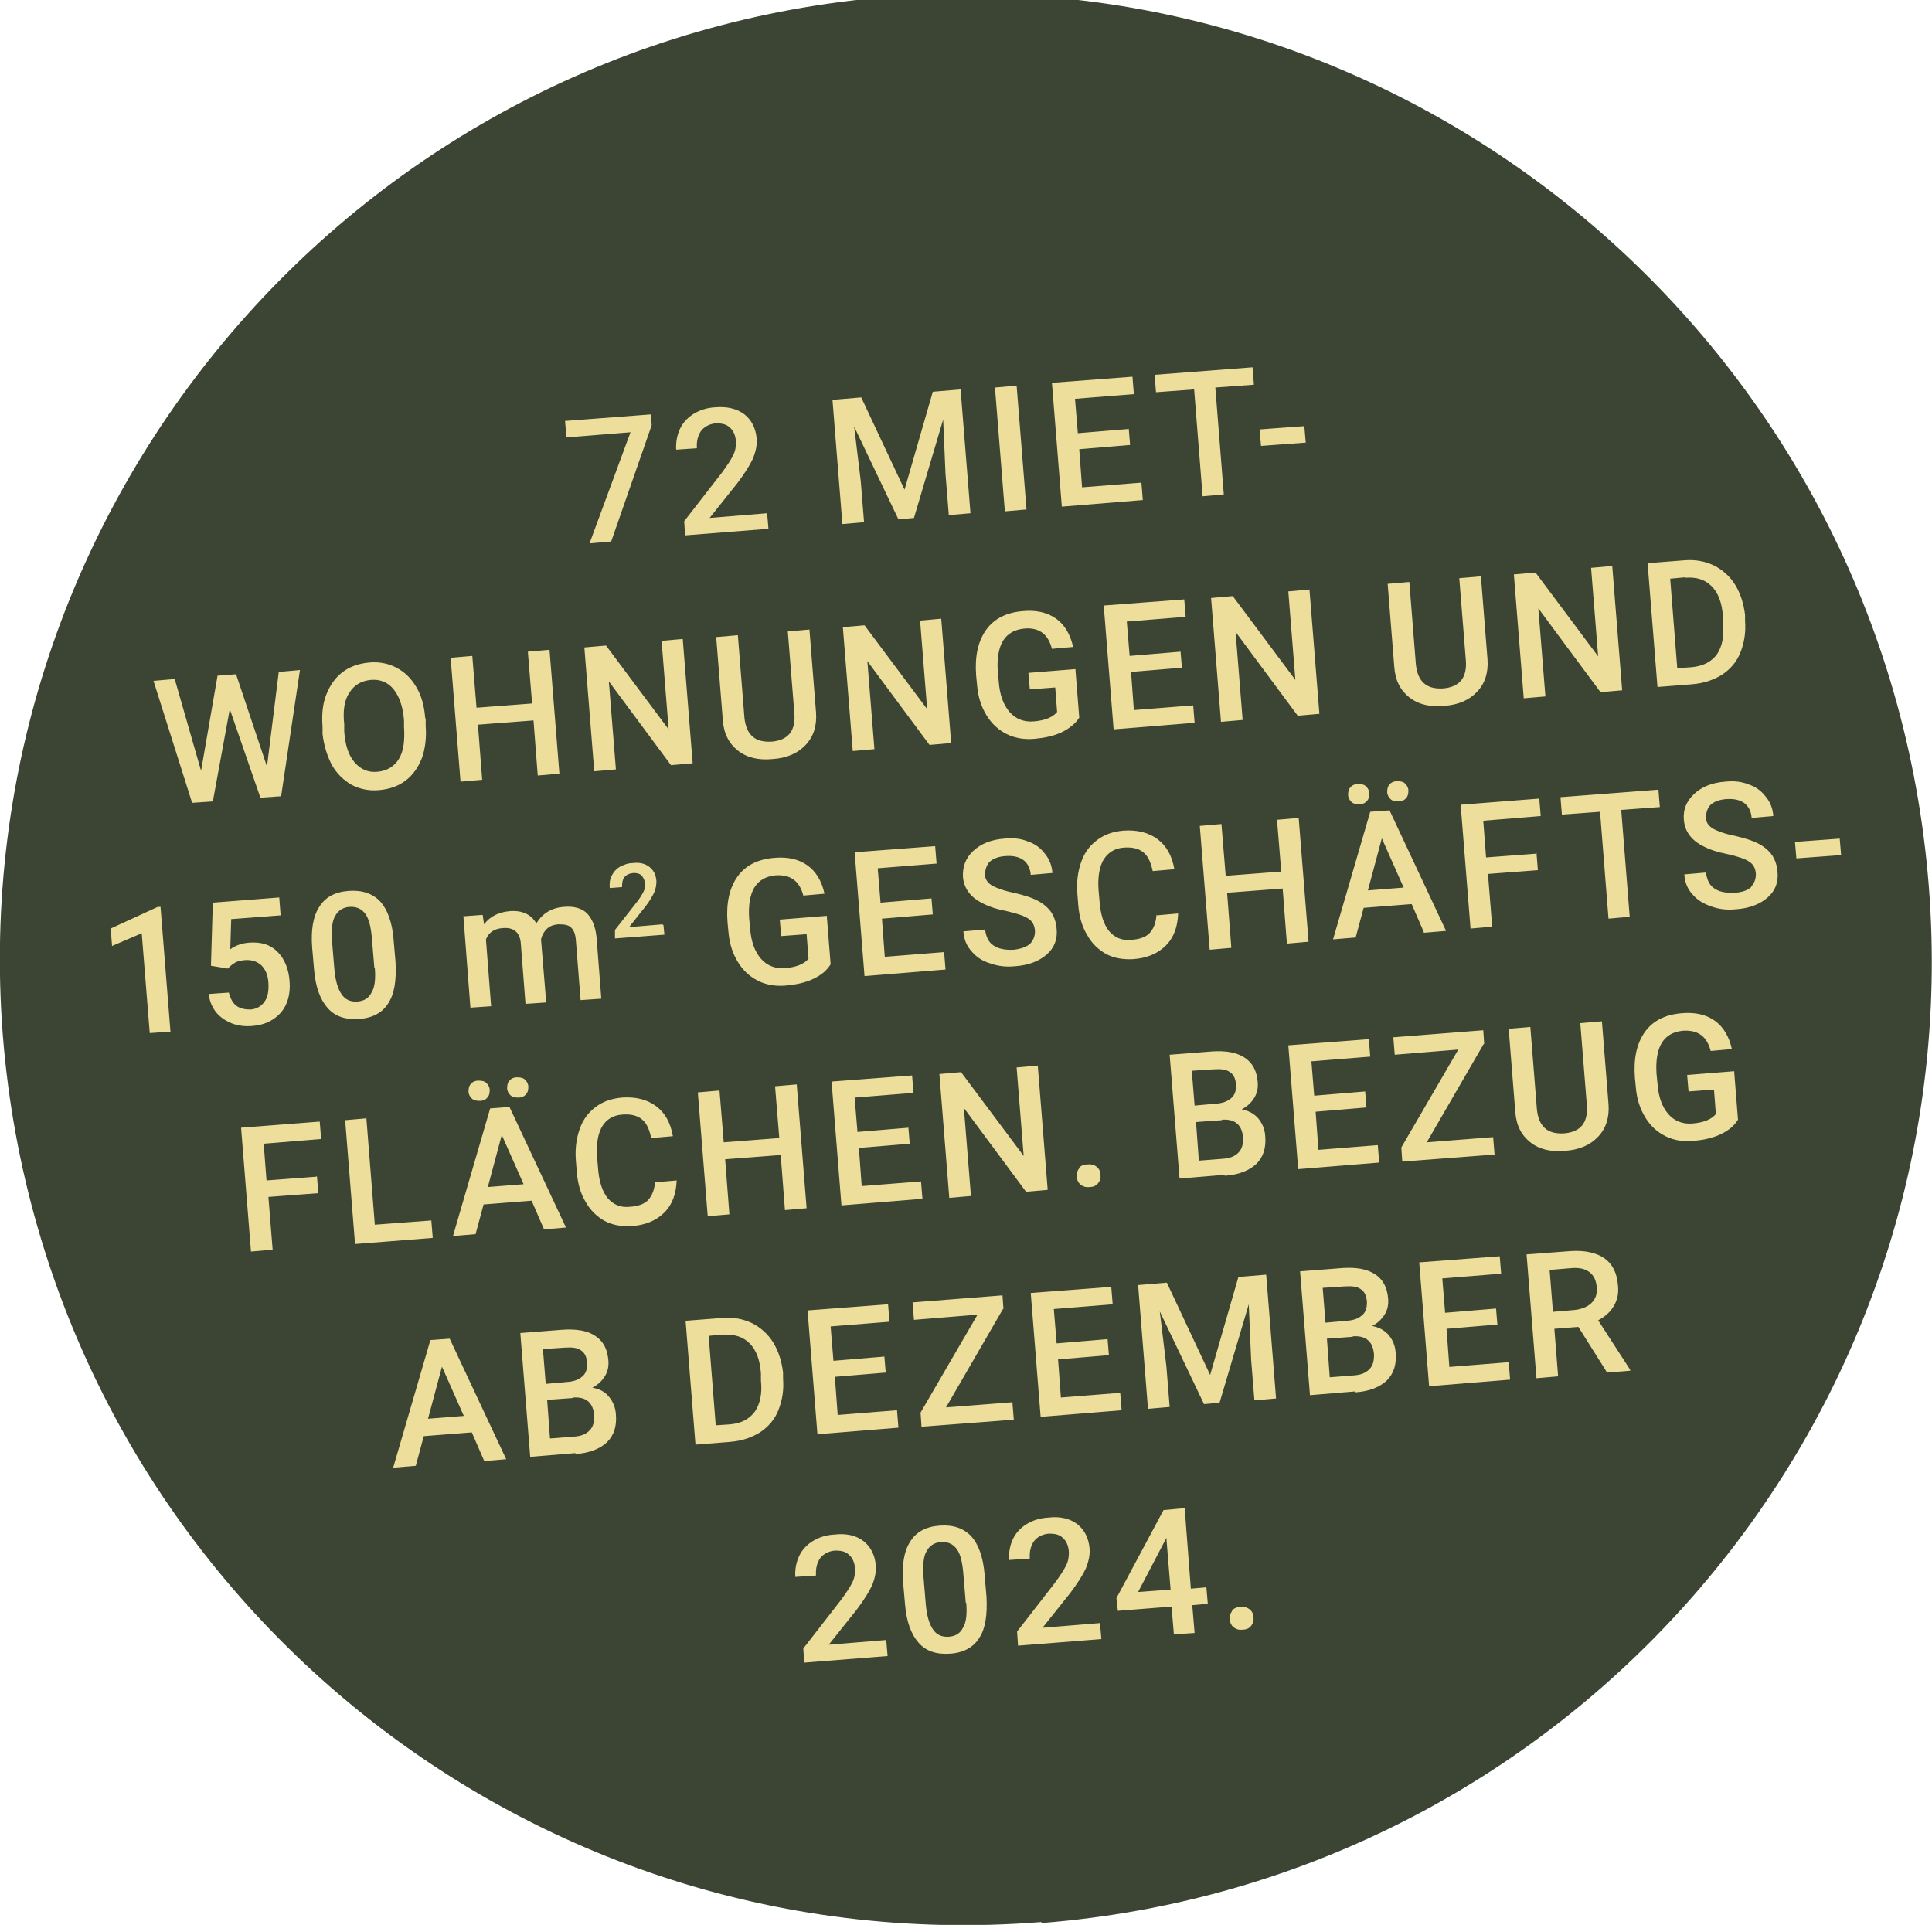 <?xml version="1.0" encoding="utf-8"?>
<svg xmlns="http://www.w3.org/2000/svg" xmlns:xlink="http://www.w3.org/1999/xlink" id="Ebene_1" version="1.1" viewBox="0 0 410.3 408.8">
  
  <defs>
    <style>
      .st0 {
        fill: none;
      }

      .st1 {
        fill: #eddf9b;
      }

      .st2 {
        fill: #3c4533;
      }

      .st3 {
        clip-path: url(#clippath);
      }
    </style>
    <clipPath id="clippath">
      <rect class="st0" x="23.6" y="78" width="367.4" height="275.2"/>
    </clipPath>
  </defs>
  <path class="st2" d="M221.3,408.4c113-9,197.3-107.7,188.3-220.5C400.6,75,301.9-9.7,189.1-.7,76.1,8.3-8.2,107,.6,219.9c9,113,107.7,197.3,220.5,188.3"/>
  <g class="st3">
    <path class="st1" d="M261.7,342.1c-.4.5-.6,1.1-.5,1.8,0,.7.3,1.3.8,1.7.5.4,1.1.6,1.9.5.8,0,1.4-.3,1.8-.8.4-.5.6-1.1.5-1.8,0-.7-.3-1.3-.8-1.7-.5-.4-1.1-.6-2-.5-.8,0-1.4.3-1.8.8M247.4,327.2l.3-.6.9,11-6.9.5,5.7-10.9ZM251.6,320.3l-4.5.4-10,18.7.3,2.7,11.4-.9.5,5.9,4.4-.3-.5-5.9,3.3-.3-.3-3.5-3.3.3-1.3-17ZM233.6,344.7l-12.2,1,5.9-7.4c1.5-2,2.6-3.7,3.3-5.2.6-1.5.9-2.9.8-4.2-.2-2.3-1.1-4-2.6-5.2-1.6-1.2-3.6-1.7-6.2-1.4-1.8.1-3.3.6-4.6,1.4-1.3.8-2.3,1.9-2.9,3.2-.6,1.3-.9,2.8-.8,4.4l4.4-.3c-.1-1.5.2-2.7.9-3.7.7-.9,1.8-1.5,3.2-1.6,1.2,0,2.2.2,2.9.9.8.7,1.2,1.7,1.3,3,0,1-.1,1.9-.6,2.9-.5,1-1.3,2.2-2.4,3.7l-8,10.3.2,3,17.7-1.4-.3-3.5ZM205.2,340.4c.2,2.4,0,4.2-.7,5.3-.6,1.2-1.6,1.8-3,1.9-1.5.1-2.6-.4-3.4-1.6-.8-1.2-1.3-3-1.5-5.4l-.5-6c-.1-2.3,0-4.1.7-5.2.6-1.1,1.6-1.8,3-1.9,1.5-.1,2.6.4,3.4,1.5.8,1.1,1.2,2.9,1.4,5.4l.5,6ZM209.1,334.4c-.3-3.7-1.3-6.4-2.8-8.1-1.6-1.7-3.8-2.5-6.7-2.3-2.9.2-5,1.3-6.3,3.4-1.3,2-1.8,4.9-1.5,8.7l.4,4.6c.3,3.7,1.3,6.4,2.9,8.2,1.6,1.8,3.8,2.5,6.7,2.3,2.9-.2,5-1.4,6.2-3.4,1.3-2,1.7-4.9,1.5-8.7l-.4-4.6ZM188.2,348.3l-12.2,1,5.9-7.4c1.5-2,2.6-3.7,3.3-5.2.6-1.5.9-2.9.8-4.2-.2-2.3-1.1-4-2.6-5.2-1.6-1.2-3.6-1.7-6.2-1.4-1.8.1-3.3.6-4.6,1.4-1.3.8-2.3,1.9-2.9,3.2-.6,1.3-.9,2.8-.8,4.4l4.4-.3c-.1-1.5.2-2.7.9-3.7.7-.9,1.8-1.5,3.2-1.6,1.2,0,2.2.2,2.9.9.8.7,1.2,1.7,1.3,3,0,1-.1,1.9-.6,2.9-.5,1-1.3,2.2-2.4,3.7l-8,10.3.2,3,17.7-1.4-.3-3.5Z"/>
    <path class="st1" d="M329.1,269.7l4.8-.4c1.6-.1,2.8.2,3.7.9.9.7,1.4,1.8,1.5,3.2.1,1.4-.2,2.4-1.1,3.3-.8.8-2,1.3-3.5,1.5l-4.7.4-.7-8.8ZM341.3,291.5l4.9-.4v-.2s-6.8-10.5-6.8-10.5c1.5-.8,2.6-1.8,3.3-3,.8-1.3,1.1-2.8.9-4.5-.2-2.6-1.2-4.5-2.9-5.7-1.8-1.2-4.2-1.7-7.2-1.5l-9.3.7,2.1,26.3,4.6-.4-.8-10.1,5.1-.4,6.1,9.7ZM317.7,277.9l-10.8.9-.6-7.3,12.5-1-.3-3.7-17.1,1.3,2.1,26.3,17.2-1.4-.3-3.7-12.6,1-.6-8.1,10.8-.9-.3-3.6ZM281,273.5l4.5-.3c1.6-.1,2.7,0,3.5.6.8.5,1.2,1.4,1.3,2.7,0,1.2-.2,2.1-1,2.8-.8.7-1.8,1.1-3.3,1.2l-4.5.4-.6-7.4ZM287.3,283.8c2.8-.2,4.3,1.1,4.5,3.9,0,1.3-.2,2.3-1,3.1-.8.8-1.8,1.2-3.3,1.3l-5.1.4-.6-8.2,5.5-.4ZM287.8,295.7c3-.2,5.2-1.1,6.7-2.5,1.5-1.5,2.1-3.4,1.9-5.9-.1-1.5-.6-2.7-1.5-3.8-.9-1-2-1.6-3.5-1.9,1.2-.6,2.1-1.5,2.7-2.5.6-1,.8-2.1.7-3.3-.2-2.4-1.1-4.1-2.8-5.2-1.7-1.1-4-1.5-6.9-1.3l-9,.7,2.1,26.3,9.6-.8ZM241.7,272.9l2.1,26.3,4.6-.4-.7-8.7-1.4-11.6,9.4,19.7,3.3-.3,6.2-20.9.5,11.7.7,8.7,4.6-.4-2.1-26.3-5.9.5-6,20.8-9.2-19.6-5.9.5ZM235.2,284.4l-10.8.9-.6-7.3,12.5-1-.3-3.7-17.1,1.3,2.1,26.3,17.2-1.4-.3-3.7-12.6,1-.6-8.1,10.8-.9-.3-3.6ZM213.1,278l-.2-2.9-19.1,1.5.3,3.7,13.5-1.1-12.1,20.8.2,3,19.6-1.5-.3-3.7-14.1,1.1,12.1-20.9ZM187.8,288.1l-10.8.9-.6-7.3,12.5-1-.3-3.7-17.1,1.3,2.1,26.3,17.2-1.4-.3-3.7-12.6,1-.6-8.1,10.8-.9-.3-3.6ZM153.6,283.5c2.4-.2,4.2.4,5.6,1.8,1.4,1.4,2.2,3.5,2.4,6.4v1.5c.3,2.8-.2,5-1.3,6.6-1.2,1.6-2.9,2.5-5.3,2.7l-3,.2-1.5-19,3.2-.3ZM155.2,306.2c2.4-.2,4.4-.9,6.2-2,1.8-1.2,3.1-2.7,3.9-4.7.8-2,1.2-4.2,1-6.7v-1.3c-.3-2.5-1-4.6-2.1-6.4-1.1-1.8-2.7-3.2-4.5-4.1-1.9-.9-4-1.3-6.3-1.1l-7.8.6,2.1,26.3,7.6-.6ZM115.4,286.5l4.5-.3c1.6-.1,2.7,0,3.5.6.8.5,1.2,1.4,1.3,2.7,0,1.2-.2,2.1-1,2.8s-1.8,1.1-3.3,1.2l-4.5.4-.6-7.4ZM121.7,296.8c2.8-.2,4.3,1.1,4.5,3.9,0,1.3-.2,2.3-1,3.1-.8.8-1.8,1.2-3.3,1.3l-5.1.4-.6-8.2,5.5-.4ZM122.2,308.8c3-.2,5.2-1.1,6.7-2.5,1.5-1.5,2.1-3.4,1.9-5.9-.1-1.5-.6-2.7-1.5-3.8s-2-1.6-3.5-1.9c1.2-.6,2.1-1.5,2.7-2.5.6-1,.8-2.1.7-3.3-.2-2.4-1.1-4.1-2.8-5.2-1.6-1.1-4-1.5-6.9-1.3l-9,.7,2.1,26.3,9.6-.8ZM93.8,290.1l4.7,10.6-7.6.6,3-11.2ZM102.7,310.3l4.8-.4-12-25.6-4.1.3-7.9,27.1,4.8-.4,1.7-6.3,10.2-.8,2.6,6Z"/>
    <path class="st1" d="M368.3,227.5l-10,.8.3,3.5,5.4-.4.4,5.2c-.9,1.1-2.5,1.8-4.9,2-2.1.2-3.9-.5-5.2-2-1.3-1.5-2.1-3.6-2.3-6.5l-.2-2c-.2-2.9.2-5.1,1.1-6.6,1-1.6,2.5-2.4,4.5-2.6,3.2-.2,5.1,1.2,5.9,4.3l4.5-.4c-.6-2.7-1.8-4.7-3.6-6-1.8-1.3-4.2-1.9-7.2-1.6-3.4.3-6,1.6-7.7,4-1.7,2.4-2.4,5.6-2.1,9.6l.2,2.1c.2,2.5.9,4.6,2,6.4,1.1,1.8,2.5,3.1,4.3,4s3.8,1.2,6,1c2.1-.2,4-.6,5.7-1.4s2.9-1.8,3.7-3.1l-.8-10.1ZM335.6,217.2l1.4,17.5c.3,3.7-1.3,5.7-4.8,6-1.7.1-3.1-.2-4.1-1.1-1-.9-1.5-2.2-1.7-3.9l-1.4-17.6-4.6.4,1.4,17.6c.2,2.9,1.3,5,3.2,6.5,1.9,1.5,4.4,2.1,7.4,1.8,3-.2,5.3-1.2,7-3,1.7-1.8,2.4-4.1,2.2-6.9l-1.4-17.6-4.6.4ZM315.2,221.7l-.2-2.9-19.1,1.5.3,3.7,13.5-1.1-12.1,20.8.2,3,19.6-1.5-.3-3.7-14.1,1.1,12.1-20.9ZM289.9,231.8l-10.8.9-.6-7.3,12.5-1-.3-3.7-17.1,1.3,2.1,26.3,17.2-1.4-.3-3.7-12.6,1-.6-8.1,10.8-.9-.3-3.6ZM253.2,227.4l4.5-.3c1.6-.1,2.7,0,3.5.6.8.5,1.2,1.4,1.3,2.7,0,1.2-.2,2.1-1,2.8-.8.7-1.8,1.1-3.3,1.2l-4.5.4-.6-7.4ZM259.5,237.8c2.8-.2,4.3,1.1,4.5,3.9,0,1.3-.2,2.3-1,3.1-.8.8-1.8,1.2-3.3,1.3l-5.1.4-.6-8.2,5.5-.4ZM260.1,249.7c3-.2,5.2-1.1,6.7-2.5,1.5-1.5,2.1-3.4,1.9-5.9-.1-1.5-.6-2.7-1.5-3.8-.9-1-2-1.6-3.5-1.9,1.2-.6,2.1-1.5,2.7-2.5.6-1,.8-2.1.7-3.3-.2-2.4-1.1-4.1-2.8-5.2-1.7-1.1-4-1.5-6.9-1.3l-9,.7,2.1,26.3,9.6-.8ZM229.2,248.1c-.4.5-.6,1.1-.5,1.8,0,.7.3,1.3.8,1.7.5.4,1.1.6,1.9.5.8,0,1.4-.3,1.8-.8.4-.5.6-1.1.5-1.8,0-.7-.3-1.3-.8-1.7-.5-.4-1.1-.6-2-.5-.8,0-1.4.3-1.8.8M220.4,226.3l-4.5.4,1.5,18.8-13.3-17.8-4.6.4,2.1,26.3,4.6-.4-1.5-18.7,13.2,17.8,4.6-.4-2.1-26.3ZM192.9,239.5l-10.8.9-.6-7.3,12.5-1-.3-3.7-17.1,1.3,2.1,26.3,17.2-1.4-.3-3.7-12.6,1-.6-8.1,10.8-.9-.3-3.6ZM169.2,230.3l-4.6.4.9,11-11.8.9-.9-11-4.6.4,2.1,26.3,4.6-.4-.9-11.7,11.8-.9.9,11.7,4.6-.4-2.1-26.3ZM139.1,250.6c0,1.9-.6,3.3-1.4,4.2-.8.9-2.2,1.4-4,1.5-2,.2-3.5-.5-4.7-1.9-1.1-1.4-1.8-3.5-2-6.4l-.2-2.3c-.2-2.8.2-5,1.1-6.5s2.4-2.4,4.4-2.5c1.7-.1,3,.2,4,1,1,.8,1.6,2.1,2,4l4.6-.4c-.5-2.9-1.7-5-3.6-6.4-1.9-1.4-4.3-2-7.2-1.8-2.2.2-4,.8-5.6,2-1.6,1.2-2.7,2.7-3.4,4.7-.7,2-1,4.2-.8,6.7l.2,2.5c.2,2.4.8,4.5,1.9,6.3,1,1.8,2.4,3.1,4,4,1.7.9,3.6,1.2,5.7,1.1,3-.2,5.3-1.2,7-2.9,1.7-1.7,2.5-4,2.6-6.8l-4.6.4ZM108.4,232.6c.4.4,1,.5,1.7.5.7,0,1.3-.3,1.6-.7.4-.4.5-1,.5-1.6,0-.6-.3-1.1-.7-1.5-.4-.4-1-.5-1.7-.5-.7,0-1.3.3-1.6.7-.4.4-.5,1-.5,1.6,0,.6.3,1.1.7,1.5M100.2,233.3c.4.4,1,.5,1.7.5.7,0,1.3-.3,1.6-.7.4-.4.5-1,.5-1.6,0-.6-.3-1.1-.7-1.5-.4-.4-1-.5-1.7-.5-.7,0-1.3.3-1.6.7-.4.4-.5,1-.5,1.6,0,.6.3,1.1.7,1.5M106.5,240.9l4.7,10.6-7.6.6,3-11.2ZM115.4,261.1l4.8-.4-12-25.6-4.1.3-7.9,27.1,4.8-.4,1.7-6.3,10.2-.8,2.6,6ZM77.9,237.5l-4.6.4,2.1,26.3,16.5-1.3-.3-3.7-12,.9-1.8-22.7ZM67.2,249.9l-10.6.8-.6-7.8,12.2-1-.3-3.7-16.7,1.3,2.1,26.3,4.6-.4-.9-11.2,10.6-.8-.3-3.7Z"/>
    <path class="st1" d="M390.7,178.1l-9.5.7.3,3.5,9.5-.7-.3-3.5ZM371.9,188.4c-.8.7-1.9,1.1-3.5,1.2-1.8.1-3.3-.2-4.3-.9-1.1-.7-1.6-1.9-1.8-3.4l-4.6.4c.1,1.7.7,3.1,1.7,4.2,1,1.2,2.3,2,4,2.6,1.7.6,3.4.8,5.3.6,2.9-.2,5.1-1.1,6.7-2.5,1.6-1.4,2.3-3.2,2.1-5.4-.1-1.4-.5-2.5-1.1-3.5-.7-1-1.6-1.8-2.9-2.5-1.3-.7-3-1.2-5.1-1.7-2.1-.4-3.6-1-4.6-1.5-.9-.6-1.5-1.3-1.5-2.3,0-1.1.3-2.1,1-2.8.8-.7,1.9-1.1,3.4-1.2,1.6-.1,2.9.2,3.8.9s1.4,1.8,1.5,3.1l4.6-.4c-.1-1.5-.6-2.9-1.6-4.1-.9-1.2-2.1-2.1-3.6-2.6-1.5-.6-3.1-.8-5-.6-2.8.2-5,1.1-6.6,2.6-1.6,1.5-2.4,3.3-2.2,5.5.2,2.4,1.5,4.3,4.1,5.6,1.3.7,3.1,1.3,5.2,1.7,2.2.5,3.7,1,4.6,1.6.9.6,1.3,1.4,1.4,2.6,0,1.1-.3,1.9-1,2.7M352.3,167.7l-20.9,1.6.3,3.7,8.1-.6,1.8,22.7,4.5-.4-1.8-22.7,8.2-.6-.3-3.7ZM326.2,181.3l-10.6.8-.6-7.8,12.2-1-.3-3.7-16.7,1.3,2.1,26.3,4.6-.4-.9-11.2,10.6-.8-.3-3.7ZM295.3,169.7c.4.4,1,.5,1.7.5.7,0,1.3-.3,1.6-.7.4-.4.5-1,.5-1.6,0-.6-.3-1.1-.7-1.5-.4-.4-1-.5-1.7-.5-.7,0-1.3.3-1.6.7-.4.4-.5,1-.5,1.6,0,.6.3,1.1.7,1.5M287,170.3c.4.4,1,.5,1.7.5.7,0,1.3-.3,1.6-.7.4-.4.5-1,.5-1.6,0-.6-.3-1.1-.7-1.5-.4-.4-1-.5-1.7-.5-.7,0-1.3.3-1.6.7-.4.4-.5,1-.5,1.6,0,.6.3,1.1.7,1.5M293.4,177.9l4.7,10.6-7.6.6,3-11.2ZM302.3,198.1l4.8-.4-12-25.6-4.1.3-7.9,27.1,4.8-.4,1.7-6.3,10.2-.8,2.6,6ZM275.8,173.7l-4.6.4.9,11-11.8.9-.9-11-4.6.4,2.1,26.3,4.6-.4-.9-11.7,11.8-.9.9,11.7,4.6-.4-2.1-26.3ZM245.6,193.9c0,1.9-.6,3.3-1.4,4.2-.8.9-2.2,1.4-4,1.5-2,.2-3.5-.5-4.7-1.9-1.1-1.4-1.8-3.5-2-6.4l-.2-2.3c-.2-2.8.2-5,1.1-6.5,1-1.5,2.4-2.4,4.4-2.5,1.7-.1,3,.2,4,1,1,.8,1.6,2.1,2,4l4.6-.4c-.5-2.9-1.7-5-3.6-6.4-1.9-1.4-4.3-2-7.2-1.8-2.2.2-4,.8-5.6,2-1.6,1.2-2.7,2.7-3.4,4.7-.7,2-1,4.2-.8,6.7l.2,2.5c.2,2.4.8,4.5,1.9,6.3,1,1.8,2.4,3.1,4,4,1.7.9,3.6,1.2,5.7,1.1,3-.2,5.3-1.2,7-2.9,1.7-1.7,2.5-4,2.6-6.8l-4.6.4ZM218.8,200.4c-.8.7-1.9,1.1-3.5,1.3-1.8.1-3.3-.2-4.3-.9-1.1-.7-1.6-1.9-1.8-3.4l-4.6.4c.1,1.7.7,3.1,1.7,4.2,1,1.2,2.3,2.1,4,2.6,1.7.6,3.4.8,5.3.6,2.9-.2,5.1-1.1,6.7-2.5,1.6-1.4,2.3-3.2,2.1-5.4-.1-1.4-.5-2.5-1.1-3.5-.7-1-1.6-1.8-2.9-2.5-1.3-.7-3-1.2-5.1-1.7-2.1-.4-3.6-1-4.6-1.5-.9-.6-1.5-1.3-1.5-2.3,0-1.1.3-2.1,1-2.8.8-.7,1.9-1.1,3.4-1.2,1.6-.1,2.9.2,3.8.9s1.4,1.8,1.5,3.1l4.6-.4c-.1-1.5-.6-2.9-1.6-4.1-.9-1.2-2.1-2.1-3.6-2.6-1.5-.6-3.1-.8-5-.6-2.8.2-5,1.1-6.6,2.6-1.6,1.5-2.3,3.3-2.2,5.5.2,2.4,1.5,4.3,4.1,5.6,1.3.7,3.1,1.3,5.2,1.7,2.2.5,3.7,1,4.6,1.6.9.6,1.3,1.4,1.4,2.6,0,1.1-.3,1.9-1,2.7M197.8,190.8l-10.8.9-.6-7.3,12.5-1-.3-3.7-17.1,1.3,2.1,26.3,17.2-1.4-.3-3.7-12.6,1-.6-8.1,10.8-.9-.3-3.6ZM175.6,194.5l-10,.8.3,3.5,5.4-.4.4,5.2c-.9,1.1-2.5,1.8-4.9,2-2.1.2-3.9-.5-5.2-2-1.3-1.5-2.1-3.6-2.3-6.5l-.2-2c-.2-2.9.2-5.1,1.1-6.6,1-1.6,2.5-2.4,4.5-2.6,3.2-.2,5.1,1.2,5.9,4.3l4.5-.4c-.6-2.7-1.8-4.7-3.6-6-1.8-1.3-4.2-1.9-7.2-1.6-3.4.3-6,1.6-7.7,4-1.7,2.4-2.4,5.6-2.1,9.6l.2,2.1c.2,2.5.9,4.6,2,6.4,1.1,1.8,2.5,3.1,4.3,4,1.8.9,3.8,1.2,6,1,2.1-.2,4-.6,5.7-1.4s2.9-1.8,3.7-3.1l-.8-10.1ZM140.7,196.3l-7.1.6,3.4-4.3c.9-1.1,1.5-2.2,1.9-3,.4-.9.5-1.7.5-2.5-.1-1.3-.6-2.3-1.5-3-.9-.7-2.1-1-3.6-.8-1,0-1.9.4-2.7.8-.8.5-1.3,1.1-1.7,1.9-.4.8-.5,1.6-.4,2.6l2.6-.2c0-.9.1-1.6.5-2.1.4-.5,1-.8,1.9-.9.7,0,1.3.1,1.7.5.4.4.7,1,.8,1.7,0,.6,0,1.1-.3,1.7-.3.6-.7,1.3-1.4,2.2l-4.7,6v1.8c.1,0,10.5-.8,10.5-.8l-.2-2ZM98.4,194.4l1.5,19.6,4.4-.3-1.1-14.2c.6-1.5,1.8-2.3,3.6-2.4,2.3-.2,3.6.9,3.8,3.2l1,12.9,4.4-.3-1.1-13.4c.2-.9.6-1.6,1.2-2.2.6-.6,1.4-.9,2.4-1,1.3,0,2.2.1,2.8.7s.9,1.4,1,2.7l1,12.7,4.4-.3-1-12.9c-.2-2.3-.9-4-2-5.2-1.1-1.1-2.8-1.6-5-1.4-2.6.2-4.5,1.4-5.8,3.5-1.1-1.9-3-2.8-5.6-2.6-2.4.2-4.2,1.1-5.5,2.8l-.3-2-4.1.3ZM79.6,205.5c.2,2.4,0,4.2-.7,5.3-.6,1.2-1.6,1.8-3,1.9-1.5.1-2.6-.4-3.4-1.6-.8-1.2-1.3-3-1.5-5.4l-.5-6c-.1-2.3,0-4.1.7-5.2.6-1.1,1.6-1.8,3-1.9,1.5-.1,2.6.4,3.4,1.5.8,1.1,1.2,2.9,1.4,5.4l.5,6ZM83.6,199.6c-.3-3.7-1.3-6.4-2.8-8.1-1.6-1.7-3.8-2.5-6.7-2.3-2.9.2-5,1.3-6.3,3.4-1.3,2-1.8,4.9-1.5,8.7l.4,4.6c.3,3.7,1.3,6.4,2.9,8.2,1.6,1.8,3.8,2.5,6.7,2.3,2.9-.2,5-1.4,6.2-3.4,1.3-2,1.7-4.9,1.5-8.7l-.4-4.6ZM48.3,205.8c.6-.7,1.2-1.1,1.7-1.4.5-.3,1.2-.4,2-.5,1.5-.1,2.6.3,3.5,1.1.9.9,1.4,2.1,1.5,3.7.1,1.7-.1,3-.8,4-.7,1-1.7,1.6-3,1.7-1.2,0-2.2-.2-3-.8-.8-.6-1.3-1.6-1.6-2.8l-4.3.3c.3,2.2,1.3,4,3,5.2,1.7,1.2,3.7,1.8,6.2,1.6,2.7-.2,4.7-1.2,6.2-2.9,1.4-1.7,2-3.9,1.8-6.6-.2-2.7-1.1-4.8-2.6-6.3s-3.5-2.1-6-1.9c-1.5.1-2.9.6-4,1.4l.2-6.4,10.5-.8-.3-3.8-14.1,1.1-.4,13.4,3.6.6ZM34.1,192.6h-.6s-10,4.6-10,4.6l.3,3.7,6.3-2.7,1.7,21.2,4.4-.3-2.1-26.4Z"/>
    <path class="st1" d="M357.9,122.7c2.4-.2,4.2.4,5.6,1.8,1.4,1.4,2.2,3.5,2.4,6.4v1.5c.3,2.8-.2,5-1.3,6.6-1.2,1.6-3,2.5-5.4,2.7l-3,.2-1.5-19,3.2-.3ZM359.5,145.3c2.4-.2,4.4-.9,6.2-2,1.8-1.2,3.1-2.7,3.9-4.7.8-2,1.2-4.2,1-6.7v-1.3c-.3-2.5-1-4.6-2.1-6.4-1.1-1.8-2.7-3.2-4.5-4.1-1.9-.9-4-1.3-6.3-1.1l-7.8.6,2.1,26.3,7.6-.6ZM342.4,120.2l-4.5.4,1.5,18.8-13.3-17.8-4.6.4,2.1,26.3,4.6-.4-1.5-18.7,13.2,17.8,4.6-.4-2.1-26.3ZM309.9,122.7l1.4,17.5c.3,3.7-1.3,5.7-4.8,6-1.7.1-3.1-.2-4.1-1.1-1-.9-1.5-2.2-1.7-3.9l-1.4-17.6-4.6.4,1.4,17.6c.2,2.9,1.3,5,3.2,6.5,1.9,1.5,4.4,2.1,7.4,1.8,3-.2,5.3-1.2,7-3,1.7-1.8,2.4-4.1,2.2-6.9l-1.4-17.6-4.6.4ZM278.1,125.2l-4.5.4,1.5,18.8-13.3-17.8-4.6.4,2.1,26.3,4.6-.4-1.5-18.7,13.2,17.8,4.6-.4-2.1-26.3ZM250.7,138.4l-10.8.9-.6-7.3,12.5-1-.3-3.7-17.1,1.3,2.1,26.3,17.2-1.4-.3-3.7-12.6,1-.6-8.1,10.8-.9-.3-3.6ZM228.4,142.1l-10,.8.3,3.5,5.4-.4.4,5.2c-.9,1.1-2.5,1.8-4.9,2-2.1.2-3.9-.5-5.2-2-1.3-1.5-2.1-3.6-2.3-6.5l-.2-2c-.2-2.9.2-5.1,1.1-6.6,1-1.6,2.5-2.4,4.5-2.6,3.2-.3,5.1,1.2,5.9,4.3l4.5-.4c-.6-2.7-1.8-4.7-3.6-6-1.8-1.3-4.2-1.9-7.2-1.6-3.4.3-6,1.6-7.7,4s-2.4,5.6-2.1,9.6l.2,2.1c.2,2.5.9,4.6,2,6.4,1.1,1.8,2.5,3.1,4.3,4,1.8.9,3.8,1.2,6,1,2.1-.2,4-.6,5.7-1.4,1.6-.8,2.9-1.8,3.7-3.1l-.8-10.1ZM199.9,131.4l-4.5.4,1.5,18.8-13.3-17.8-4.6.4,2.1,26.3,4.6-.4-1.5-18.7,13.2,17.8,4.6-.4-2.1-26.3ZM167.3,134l1.4,17.5c.3,3.7-1.3,5.7-4.8,6-1.7.1-3.1-.2-4.1-1.1-1-.9-1.5-2.2-1.7-3.9l-1.4-17.6-4.6.4,1.4,17.6c.2,2.9,1.3,5,3.2,6.5s4.4,2.1,7.4,1.8c3-.2,5.3-1.2,7-3,1.7-1.8,2.4-4.1,2.2-6.9l-1.4-17.6-4.6.4ZM145,135.7l-4.5.4,1.5,18.8-13.3-17.8-4.6.4,2.1,26.3,4.6-.4-1.5-18.7,13.2,17.8,4.6-.4-2.1-26.3ZM116.7,138l-4.6.4.9,11-11.8.9-.9-11-4.6.4,2.1,26.3,4.6-.4-.9-11.7,11.8-.9.9,11.7,4.6-.4-2.1-26.3ZM85.8,154.3c.2,3-.1,5.3-1.1,6.9-1,1.6-2.5,2.5-4.5,2.7-2,.2-3.6-.5-4.9-2-1.3-1.5-2-3.7-2.2-6.6v-1.5c-.3-2.8,0-5.1,1.1-6.7,1-1.6,2.5-2.5,4.5-2.7,2-.2,3.7.5,4.9,2,1.2,1.5,2,3.7,2.2,6.6v1.4ZM90.3,152.5c-.2-2.6-.8-4.8-1.9-6.6-1.1-1.9-2.5-3.2-4.2-4.1s-3.7-1.3-5.8-1.1c-2.1.2-4,.8-5.6,2-1.6,1.2-2.7,2.8-3.5,4.8-.8,2-1,4.3-.8,6.9v1.5c.3,2.5,1,4.7,2,6.6,1.1,1.9,2.5,3.2,4.2,4.2,1.8.9,3.7,1.3,5.8,1.1,2.2-.2,4-.8,5.6-2,1.6-1.2,2.7-2.8,3.5-4.8.7-2,1-4.3.8-6.9v-1.5ZM50,143.2l-3.8.3-3.5,20.2-5.6-19.5-4.5.4,8.2,25.9,4.4-.3,3.6-19.6,6.5,18.8,4.4-.3,4-26.8-4.5.4-2.5,20.1-6.5-19.4Z"/>
    <path class="st1" d="M277,90.5l-9.5.7.3,3.5,9.5-.7-.3-3.5ZM266.1,78l-20.9,1.6.3,3.7,8.1-.6,1.8,22.7,4.5-.4-1.8-22.7,8.2-.6-.3-3.7ZM239.7,91.1l-10.8.9-.6-7.3,12.5-1-.3-3.7-17.1,1.3,2.1,26.3,17.2-1.4-.3-3.7-12.6,1-.6-8.1,10.8-.9-.3-3.6ZM215.9,81.9l-4.6.4,2.1,26.3,4.6-.4-2.1-26.3ZM176.8,85l2.1,26.3,4.6-.4-.7-8.7-1.4-11.6,9.4,19.7,3.3-.3,6.2-20.9.5,11.6.7,8.7,4.6-.4-2.1-26.3-5.9.5-6,20.8-9.2-19.6-5.9.5ZM162.9,109l-12.2,1,5.9-7.4c1.5-2,2.6-3.7,3.3-5.2.6-1.5.9-2.9.8-4.2-.2-2.3-1.1-4-2.6-5.2-1.6-1.2-3.6-1.7-6.2-1.5-1.8.1-3.3.6-4.6,1.4-1.3.8-2.3,1.9-2.9,3.2-.6,1.3-.9,2.8-.8,4.4l4.4-.3c-.1-1.5.2-2.7.9-3.7.7-.9,1.8-1.5,3.2-1.6,1.2,0,2.2.2,2.9.9.8.7,1.2,1.7,1.3,3,0,1-.1,1.9-.6,2.9-.5,1-1.3,2.2-2.4,3.7l-8,10.3.2,3,17.7-1.4-.3-3.5ZM138.3,88l-18.3,1.4.3,3.5,13.6-1.1-8.7,23.6,4.6-.4,8.6-24.7-.2-2.4Z"/>
  </g>
</svg>